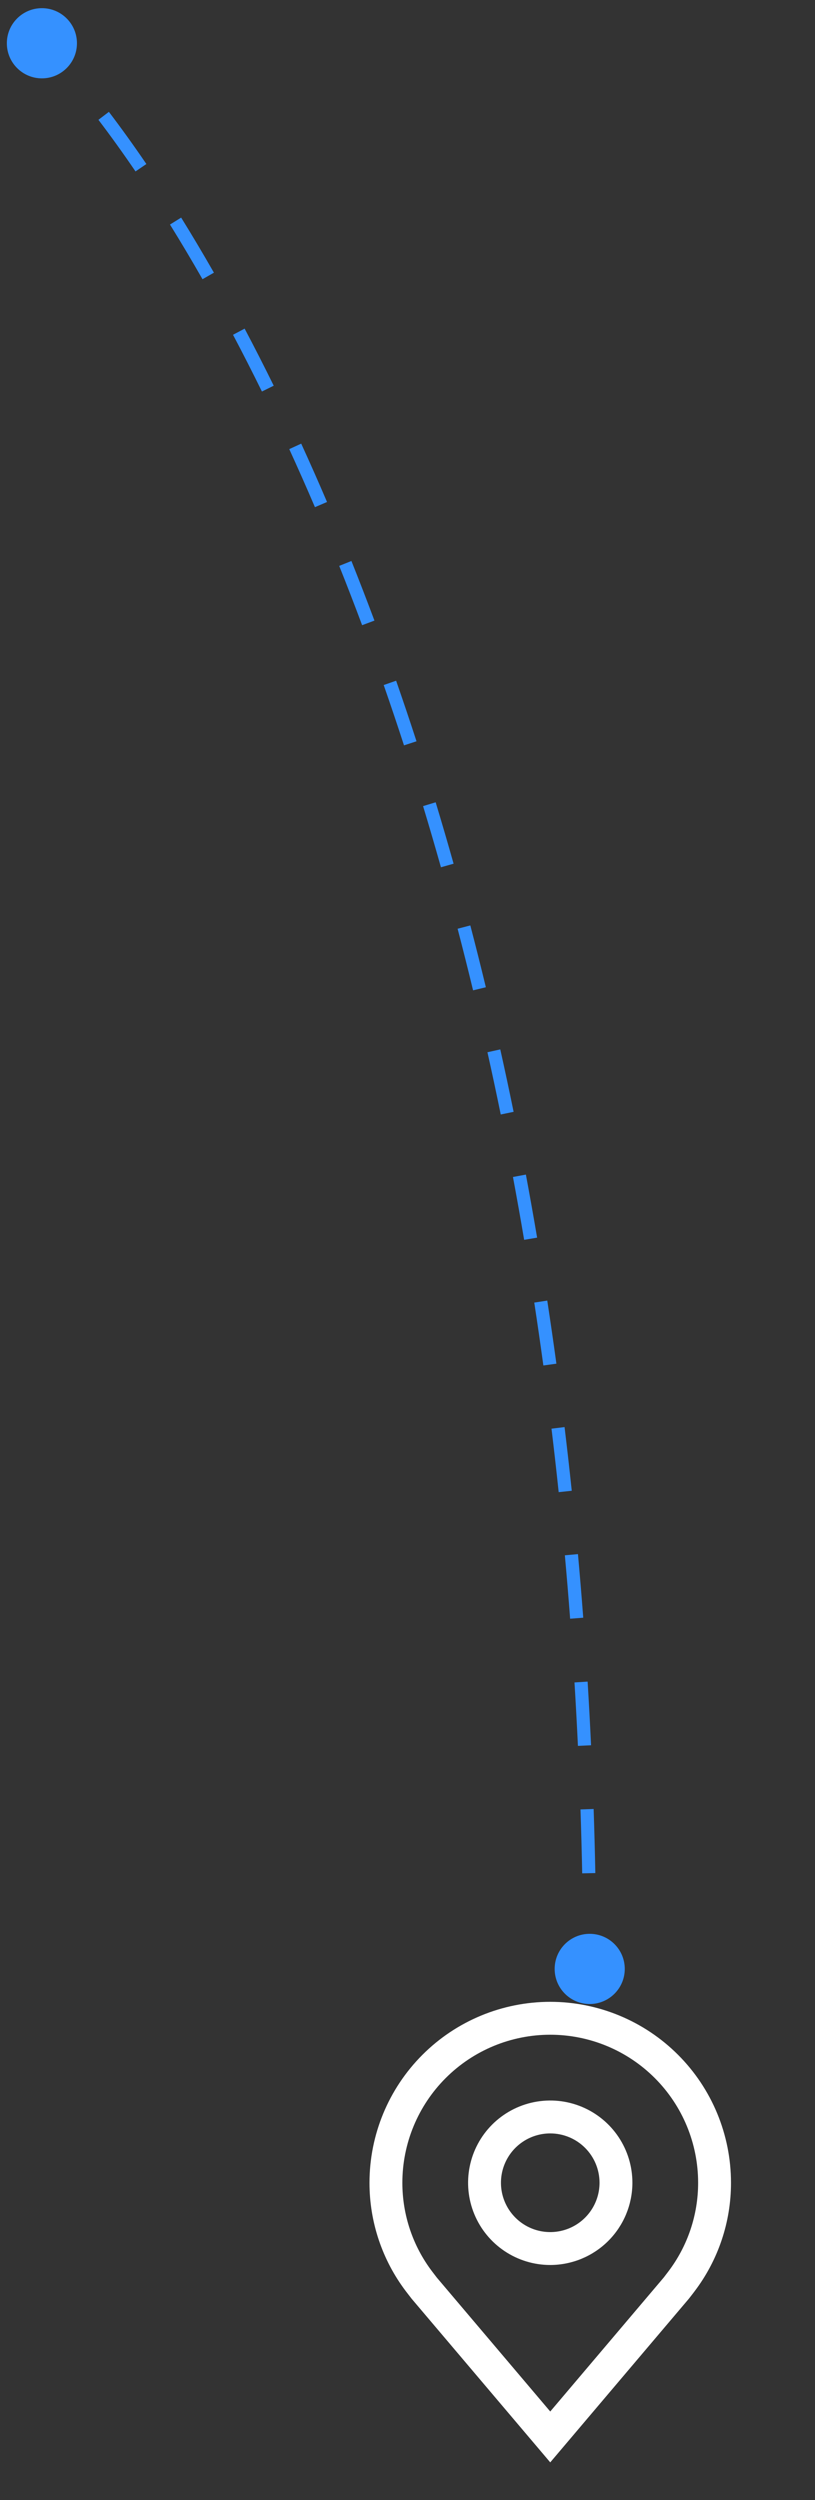 <svg width="62" height="190" viewBox="0 0 62 190" fill="none" xmlns="http://www.w3.org/2000/svg">
<rect x="0" y="0" width="62" height="190" fill="#333333" stroke="none"/>
<path d="M41.859 172.133C40.623 172.133 39.415 171.766 38.387 171.079C37.359 170.392 36.558 169.416 36.085 168.274C35.612 167.132 35.488 165.876 35.73 164.663C35.971 163.451 36.566 162.337 37.44 161.463C38.314 160.589 39.428 159.994 40.64 159.753C41.852 159.512 43.109 159.635 44.251 160.108C45.393 160.581 46.369 161.382 47.056 162.41C47.743 163.438 48.109 164.646 48.109 165.883C48.107 167.54 47.448 169.128 46.277 170.3C45.105 171.471 43.516 172.131 41.859 172.133ZM41.859 162.133C41.118 162.133 40.393 162.353 39.776 162.765C39.159 163.177 38.679 163.762 38.395 164.448C38.111 165.133 38.037 165.887 38.181 166.614C38.326 167.342 38.683 168.01 39.208 168.534C39.732 169.059 40.4 169.416 41.128 169.561C41.855 169.705 42.609 169.631 43.294 169.347C43.98 169.063 44.565 168.583 44.977 167.966C45.389 167.349 45.609 166.624 45.609 165.883C45.608 164.888 45.213 163.935 44.51 163.232C43.807 162.529 42.854 162.134 41.859 162.133Z" fill="white"/>
<path d="M41.859 187.133L31.314 174.696C31.168 174.51 31.023 174.322 30.879 174.133C29.078 171.76 28.105 168.862 28.109 165.883C28.109 162.236 29.558 158.738 32.137 156.16C34.715 153.581 38.213 152.133 41.859 152.133C45.506 152.133 49.004 153.581 51.582 156.16C54.161 158.738 55.609 162.236 55.609 165.883C55.614 168.86 54.641 171.757 52.841 174.129L52.839 174.133C52.839 174.133 52.464 174.625 52.408 174.691L41.859 187.133ZM32.874 172.626C32.877 172.626 33.167 173.011 33.233 173.094L41.859 183.268L50.497 173.08C50.552 173.011 50.844 172.624 50.846 172.623C52.317 170.684 53.112 168.316 53.109 165.883C53.109 162.899 51.924 160.037 49.814 157.928C47.705 155.818 44.843 154.633 41.859 154.633C38.876 154.633 36.014 155.818 33.904 157.928C31.795 160.037 30.609 162.899 30.609 165.883C30.607 168.318 31.402 170.687 32.874 172.626Z" fill="white"/>
<path d="M0.521 3.288C0.521 4.761 1.715 5.955 3.188 5.955C4.66 5.955 5.854 4.761 5.854 3.288C5.854 1.815 4.66 0.621 3.188 0.621C1.715 0.621 0.521 1.815 0.521 3.288ZM42.195 149.632C42.195 151.105 43.389 152.299 44.861 152.299C46.334 152.299 47.528 151.105 47.528 149.632C47.528 148.159 46.334 146.965 44.861 146.965C43.389 146.965 42.195 148.159 42.195 149.632ZM2.83 3.637C3.35 4.169 3.89 4.751 4.448 5.384L5.198 4.722C4.629 4.078 4.077 3.483 3.545 2.938L2.83 3.637ZM7.488 9.106C8.4 10.303 9.342 11.611 10.309 13.028L11.135 12.465C10.159 11.034 9.206 9.712 8.283 8.5L7.488 9.106ZM12.932 17.065C13.746 18.377 14.572 19.762 15.405 21.219L16.273 20.723C15.434 19.256 14.602 17.86 13.781 16.537L12.932 17.065ZM17.727 25.443C18.458 26.825 19.192 28.262 19.926 29.754L20.823 29.312C20.085 27.812 19.346 26.366 18.61 24.975L17.727 25.443ZM22.005 34.132C22.659 35.559 23.311 37.029 23.959 38.543L24.878 38.15C24.227 36.628 23.572 35.15 22.914 33.715L22.005 34.132ZM25.805 43.006C26.392 44.471 26.973 45.974 27.548 47.513L28.485 47.163C27.907 45.617 27.323 44.107 26.734 42.634L25.805 43.006ZM29.19 52.061C29.712 53.558 30.227 55.086 30.734 56.645L31.685 56.336C31.176 54.77 30.658 53.235 30.134 51.732L29.19 52.061ZM32.185 61.262C32.646 62.783 33.099 64.333 33.544 65.91L34.506 65.639C34.06 64.055 33.605 62.5 33.142 60.972L32.185 61.262ZM34.812 70.582C35.213 72.118 35.606 73.678 35.989 75.263L36.961 75.028C36.577 73.437 36.182 71.871 35.779 70.329L34.812 70.582ZM37.082 79.968C37.429 81.522 37.766 83.098 38.093 84.697L39.072 84.496C38.744 82.892 38.406 81.31 38.058 79.751L37.082 79.968ZM39.023 89.448C39.317 91.02 39.601 92.612 39.874 94.224L40.86 94.057C40.586 92.439 40.301 90.842 40.006 89.265L39.023 89.448ZM40.644 98.993C40.884 100.567 41.115 102.16 41.336 103.772L42.327 103.636C42.105 102.019 41.874 100.421 41.632 98.841L40.644 98.993ZM41.955 108.574C42.147 110.165 42.33 111.774 42.501 113.399L43.496 113.294C43.324 111.664 43.141 110.05 42.948 108.454L41.955 108.574ZM42.971 118.198C43.115 119.789 43.249 121.395 43.372 123.017L44.369 122.941C44.246 121.314 44.112 119.703 43.967 118.108L42.971 118.198ZM43.704 127.86C43.801 129.452 43.889 131.06 43.965 132.682L44.964 132.635C44.888 131.008 44.8 129.396 44.702 127.798L43.704 127.86ZM44.16 137.512C44.214 139.117 44.257 140.735 44.29 142.368L45.289 142.348C45.257 140.711 45.214 139.088 45.16 137.478L44.16 137.512ZM44.353 147.191C44.359 148.001 44.361 148.815 44.361 149.632H45.361C45.361 148.813 45.359 147.997 45.353 147.184L44.353 147.191Z" fill="#3591FF"/>
</svg>
